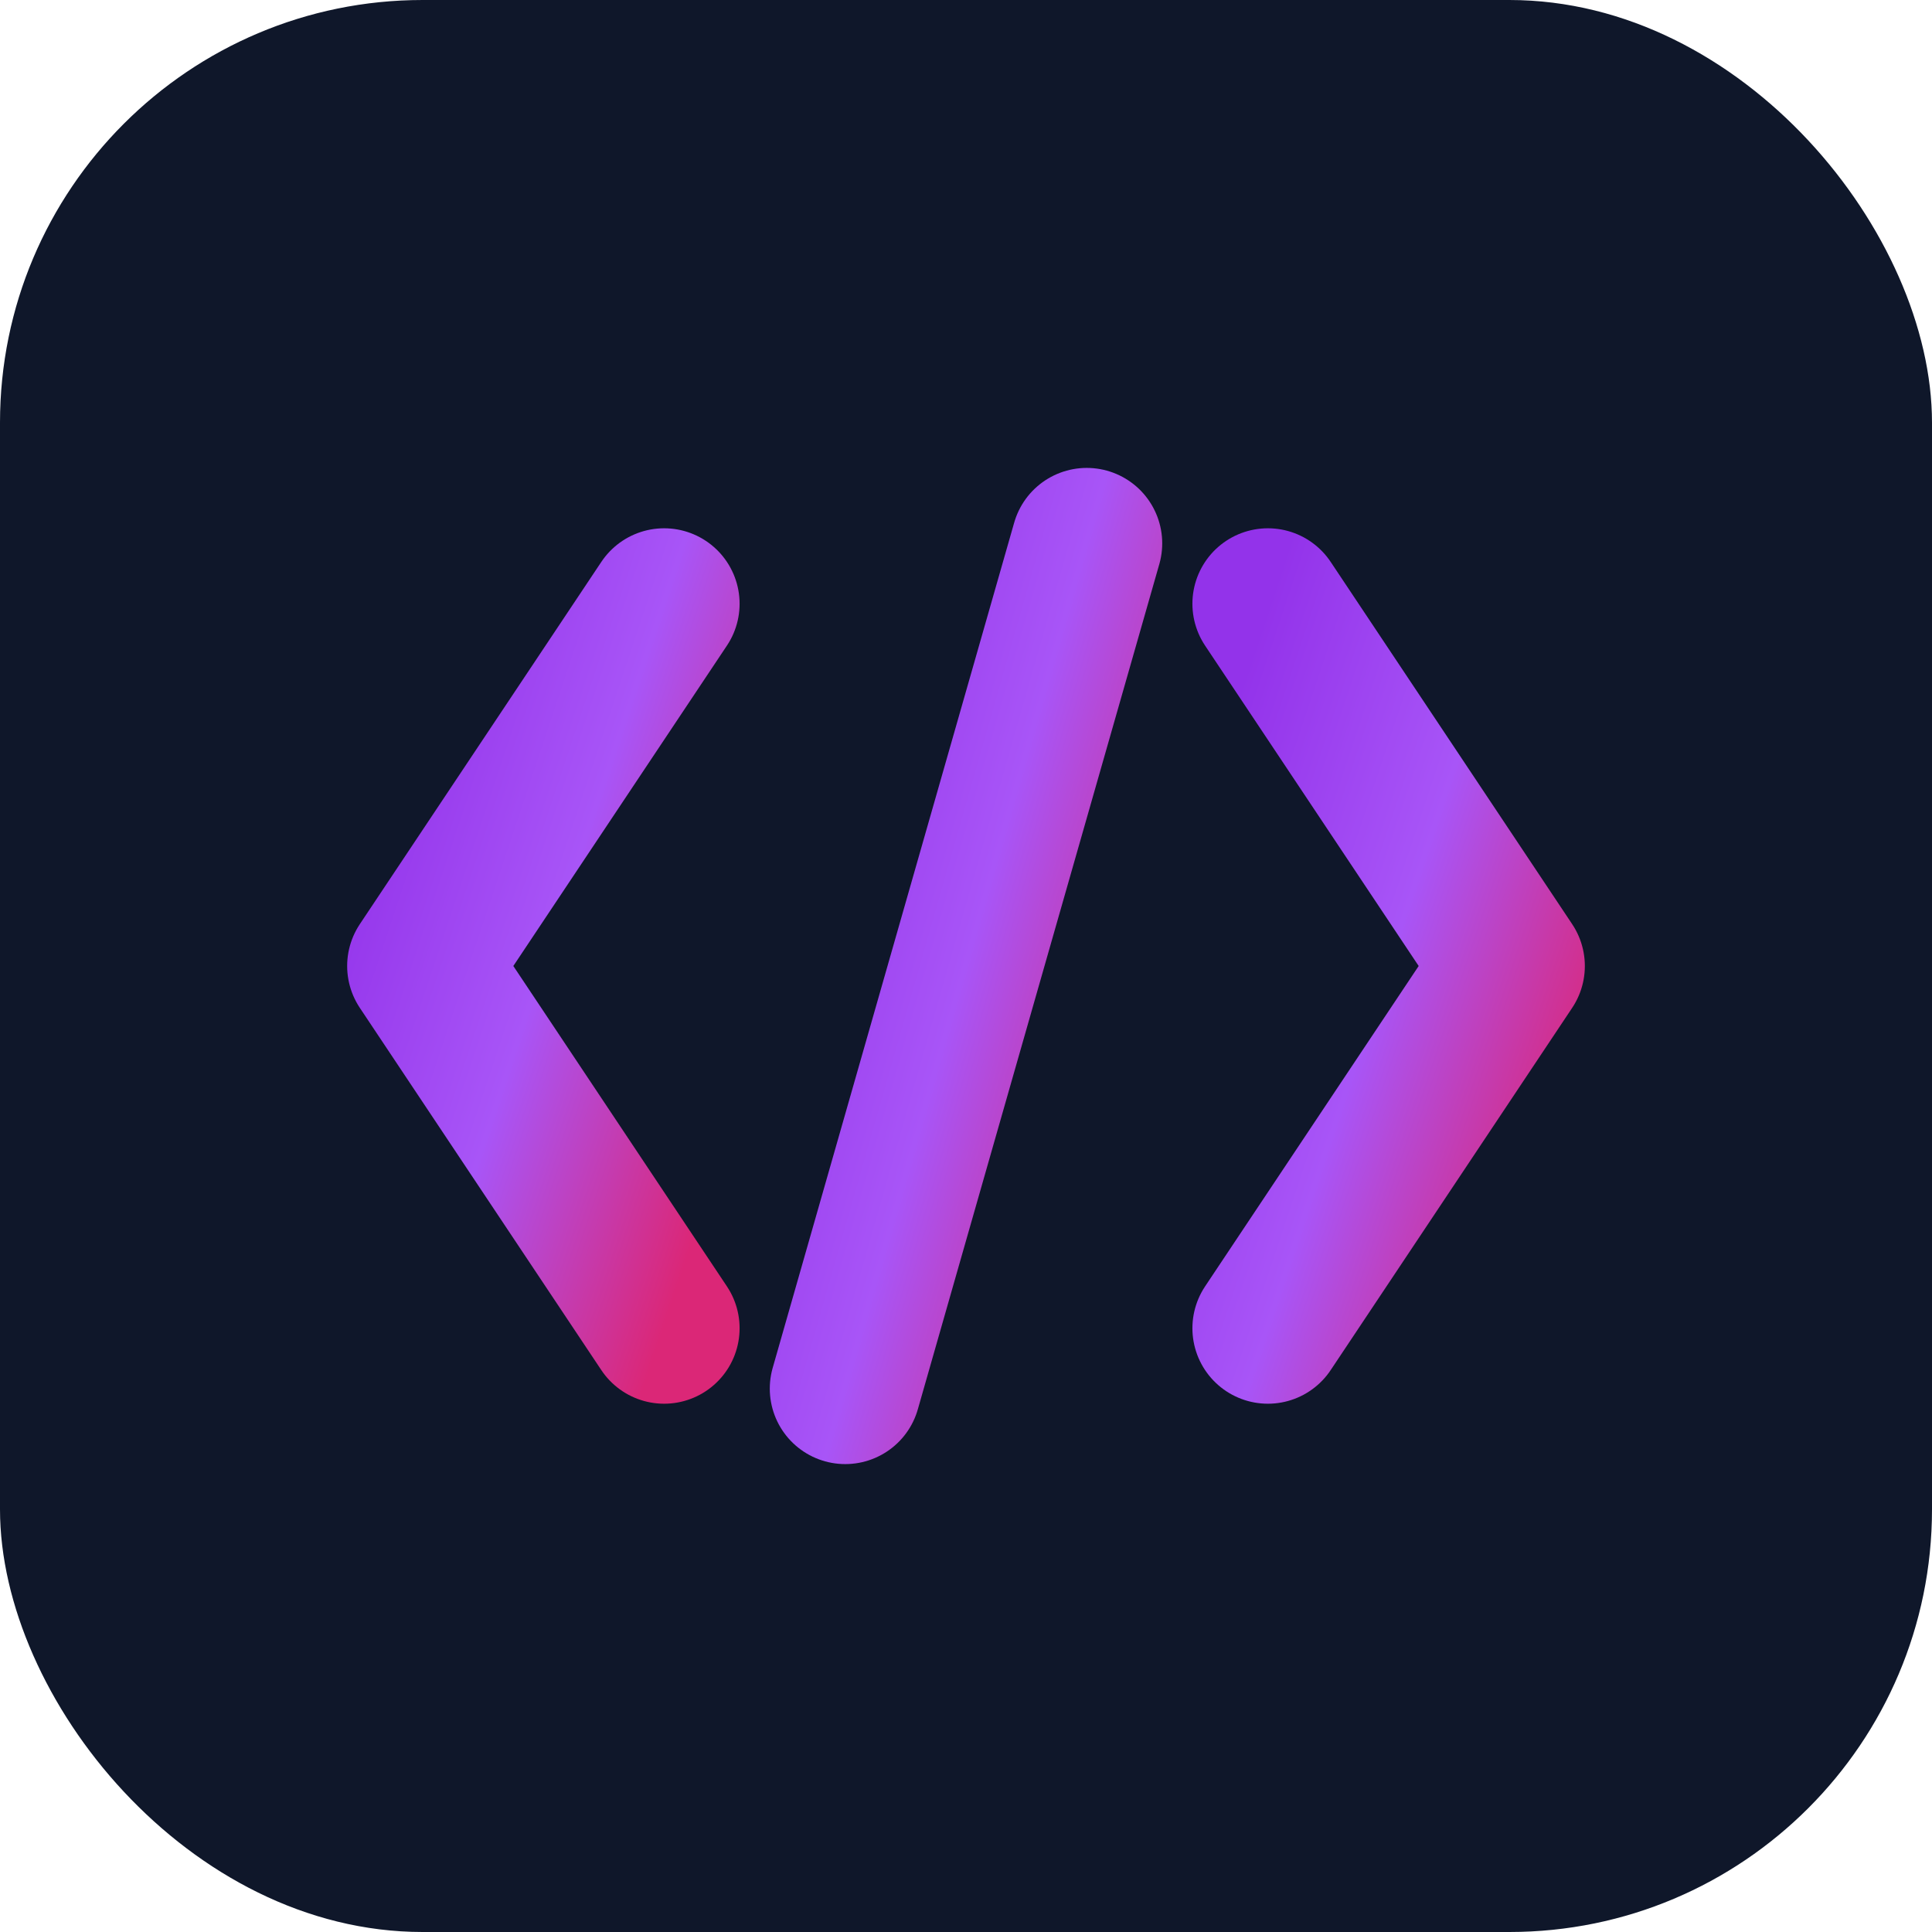 <svg width="32" height="32" viewBox="0 0 32 32" fill="none" xmlns="http://www.w3.org/2000/svg">
  <defs>
    <linearGradient id="faviconGrad" x1="0%" y1="0%" x2="100%" y2="100%">
      <stop offset="0%" style="stop-color:#9333EA;stop-opacity:1" />
      <stop offset="50%" style="stop-color:#A855F7;stop-opacity:1" />
      <stop offset="100%" style="stop-color:#DB2777;stop-opacity:1" />
    </linearGradient>
    <filter id="glow">
      <feGaussianBlur stdDeviation="0.5" result="coloredBlur"/>
      <feMerge>
        <feMergeNode in="coloredBlur"/>
        <feMergeNode in="SourceGraphic"/>
      </feMerge>
    </filter>
  </defs>
  
  <!-- Dark background with rounded corners (Apple style) -->
  <rect width="32" height="32" rx="7" fill="#0F172A"/>
  
  <!-- Code symbol with gradient and glow -->
  <g filter="url(#glow)">
    <!-- Left bracket -->
    <path d="M11 10L7 16L11 22" stroke="url(#faviconGrad)" stroke-width="2.5" stroke-linecap="round" stroke-linejoin="round"/>
    
    <!-- Right bracket -->
    <path d="M21 10L25 16L21 22" stroke="url(#faviconGrad)" stroke-width="2.5" stroke-linecap="round" stroke-linejoin="round"/>
    
    <!-- Forward slash -->
    <path d="M18 9L14 23" stroke="url(#faviconGrad)" stroke-width="2.5" stroke-linecap="round"/>
  </g>
</svg>
